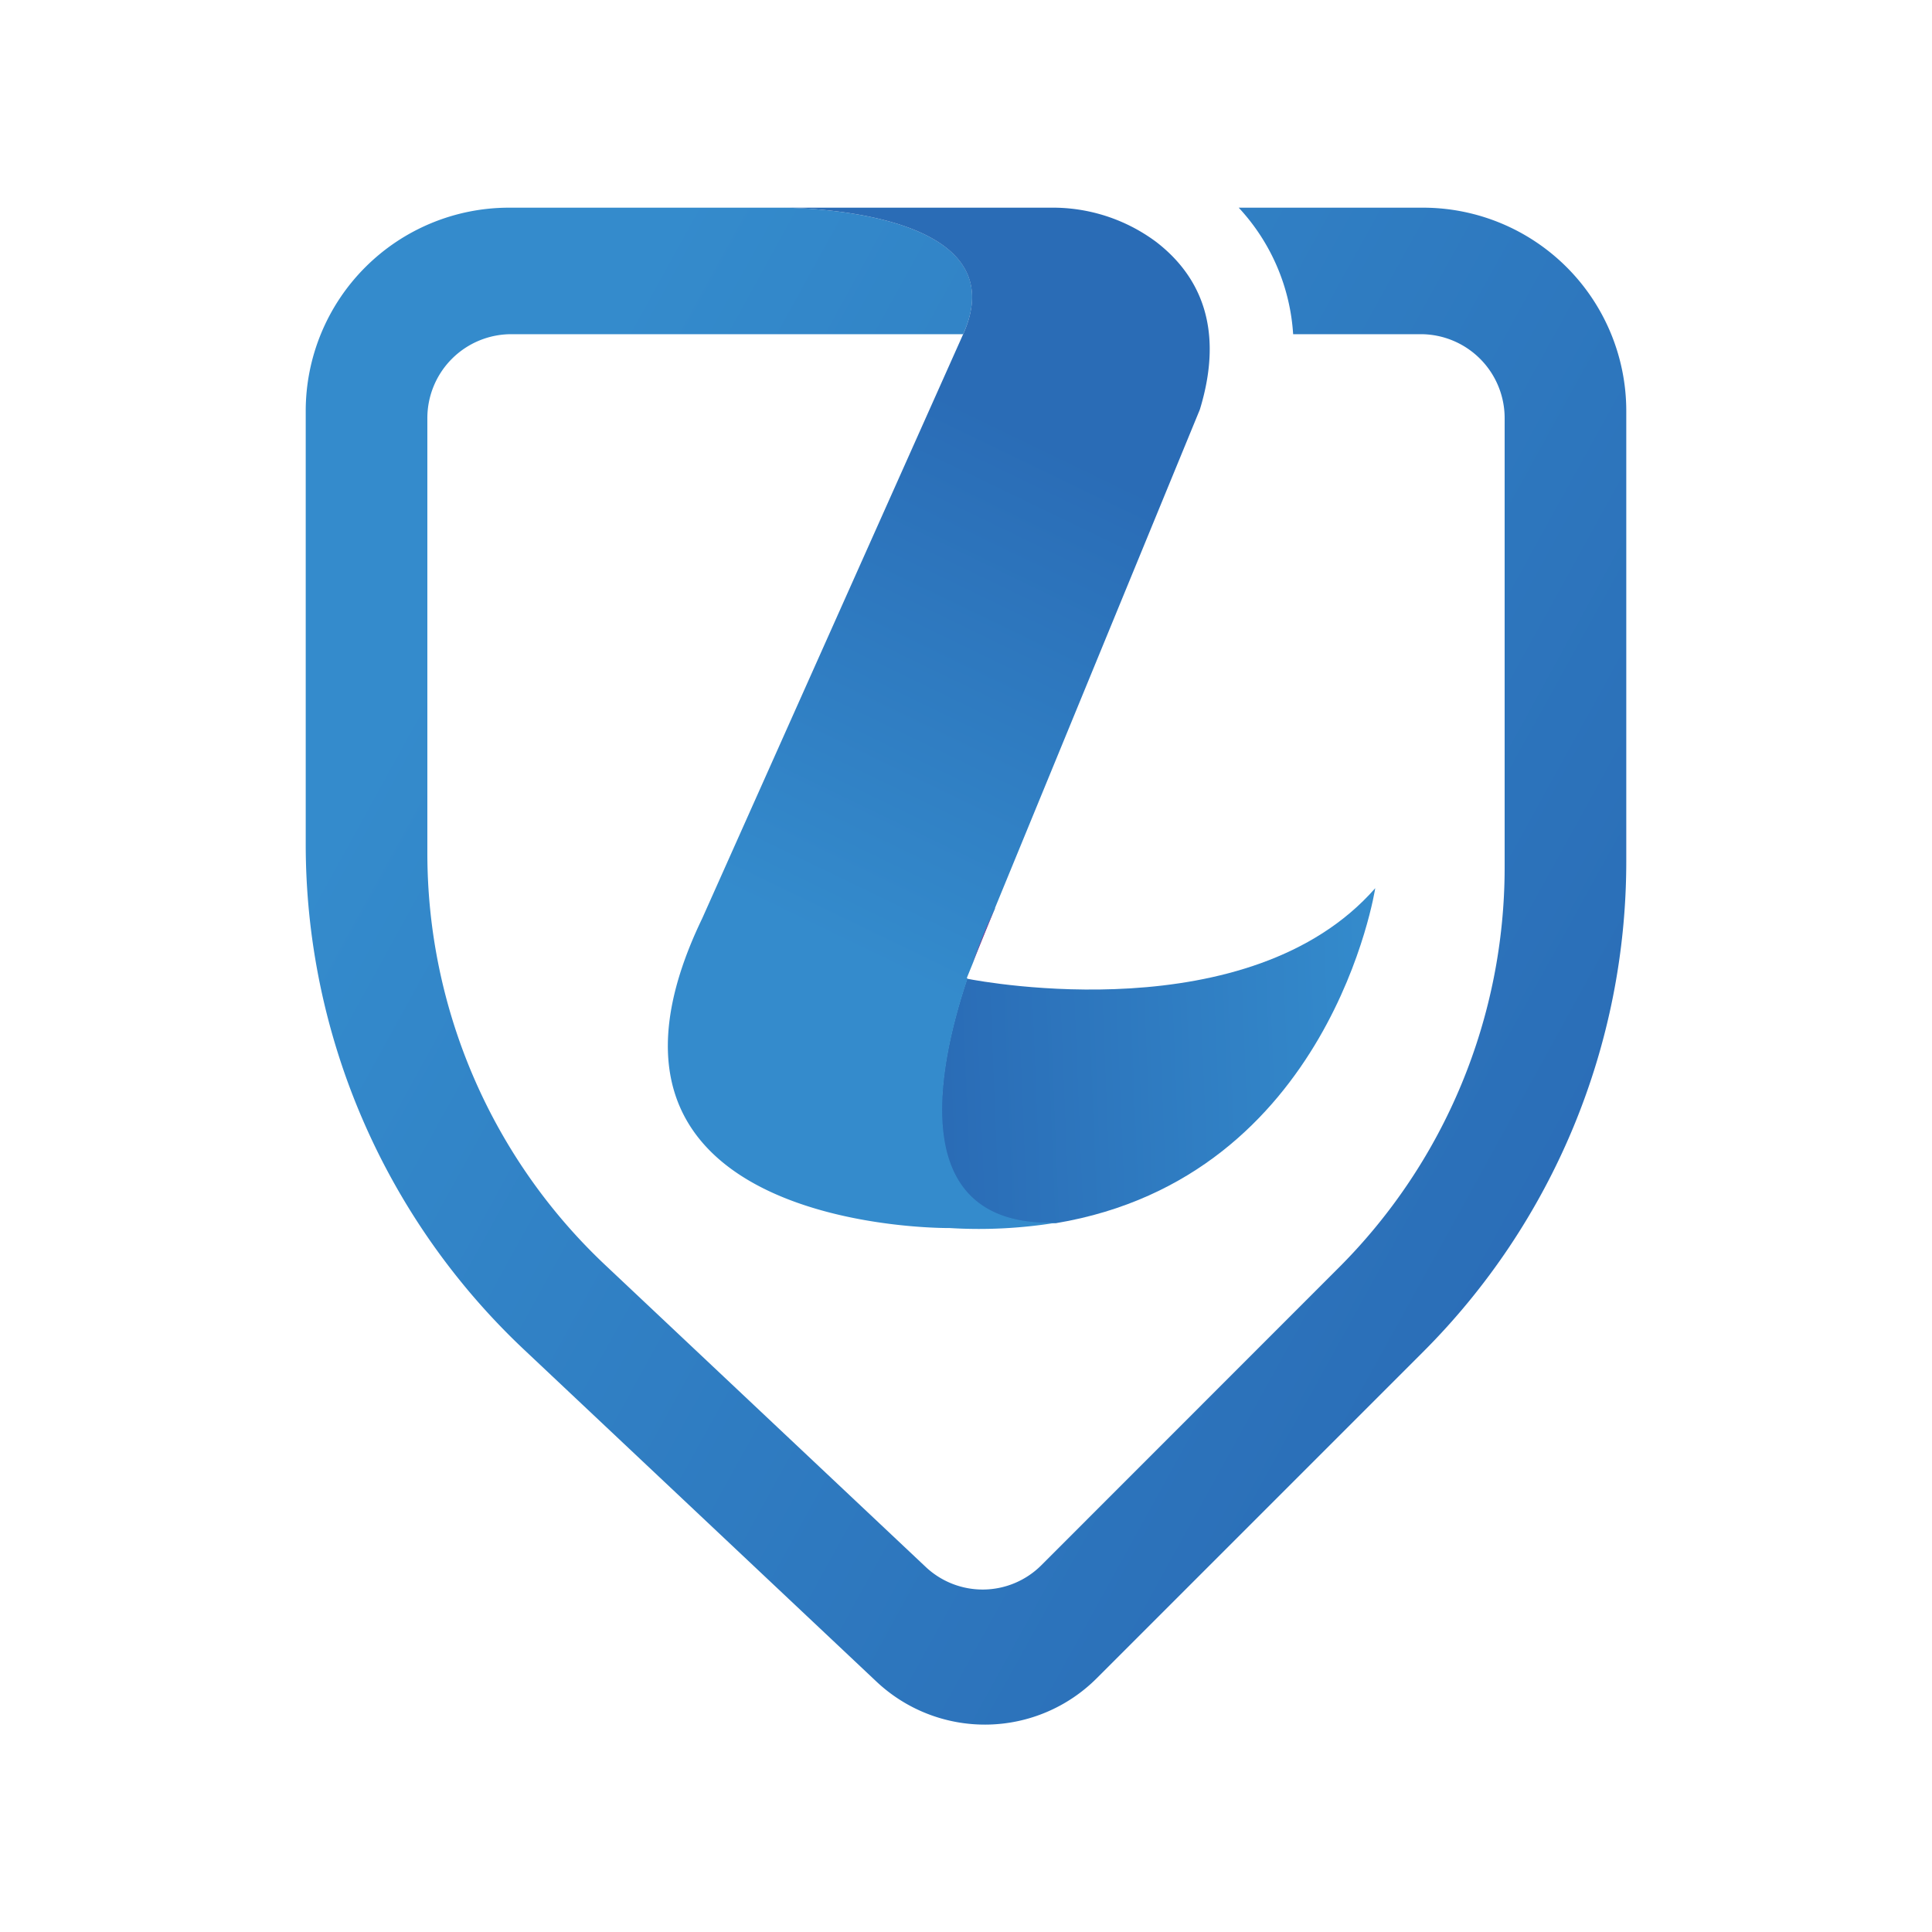 <svg id="图层_1" data-name="图层 1" xmlns="http://www.w3.org/2000/svg" xmlns:xlink="http://www.w3.org/1999/xlink" viewBox="0 0 146.61 146.61"><defs><style>.cls-1{fill:url(#未命名的渐变_8);}.cls-2{fill:url(#未命名的渐变_7);}.cls-3{fill:url(#未命名的渐变_7-2);}.cls-4{fill:#7b358f;}</style><linearGradient id="未命名的渐变_8" x1="36.4" y1="42.76" x2="124.15" y2="91.15" gradientUnits="userSpaceOnUse"><stop offset="0" stop-color="#348bcc"/><stop offset="1" stop-color="#2a6cb6"/></linearGradient><linearGradient id="未命名的渐变_7" x1="104.54" y1="79.61" x2="71.65" y2="80.94" xlink:href="#未命名的渐变_8"/><linearGradient id="未命名的渐变_7-2" x1="61.76" y1="70.81" x2="79.66" y2="33.73" xlink:href="#未命名的渐变_8"/></defs><path class="cls-1" d="M123.41,31.19V65.35A52.62,52.62,0,0,1,108,102.58L83.25,127.33a12,12,0,0,1-16.77.25L39.75,102.4A52.67,52.67,0,0,1,23.2,64.07V31.19A15.43,15.43,0,0,1,38.63,15.76H59.34c1,0,18,.14,13.75,9.6H38.8a6.37,6.37,0,0,0-6.37,6.37V64.78A42.94,42.94,0,0,0,45.93,96l24.3,22.89A6.3,6.3,0,0,0,79,118.8L101.6,96.19a42.94,42.94,0,0,0,12.58-30.37V31.73a6.37,6.37,0,0,0-6.36-6.37H98.13A15.52,15.52,0,0,0,94,15.76h14A15.43,15.43,0,0,1,123.41,31.19Z"/><path class="cls-2" d="M104.36,67.4S101,89.32,80.14,92.82h0c-11.37.37-9.15-11.38-6.75-18.55C74.69,74.53,94.85,78.25,104.36,67.4Z"/><path class="cls-3" d="M91.05,31.08l-1.76,4.28L75.51,68.89a0,0,0,0,1,0,0,.16.16,0,0,0,0,.06c-.17.37-.88,1.93-1.67,4.1h0l-.48,1.18h.07c-2.4,7.17-4.62,18.92,6.75,18.55a36.5,36.5,0,0,1-8.12.41s-30.26.37-18.78-23.48L73.09,25.36c4.23-9.46-12.74-9.6-13.75-9.6h20.4a13.13,13.13,0,0,1,8,2.6C90.88,20.78,93,24.71,91.05,31.08Z"/><path class="cls-4" d="M75.47,69l-1.67,4.1C74.59,70.9,75.3,69.34,75.47,69Z"/></svg>